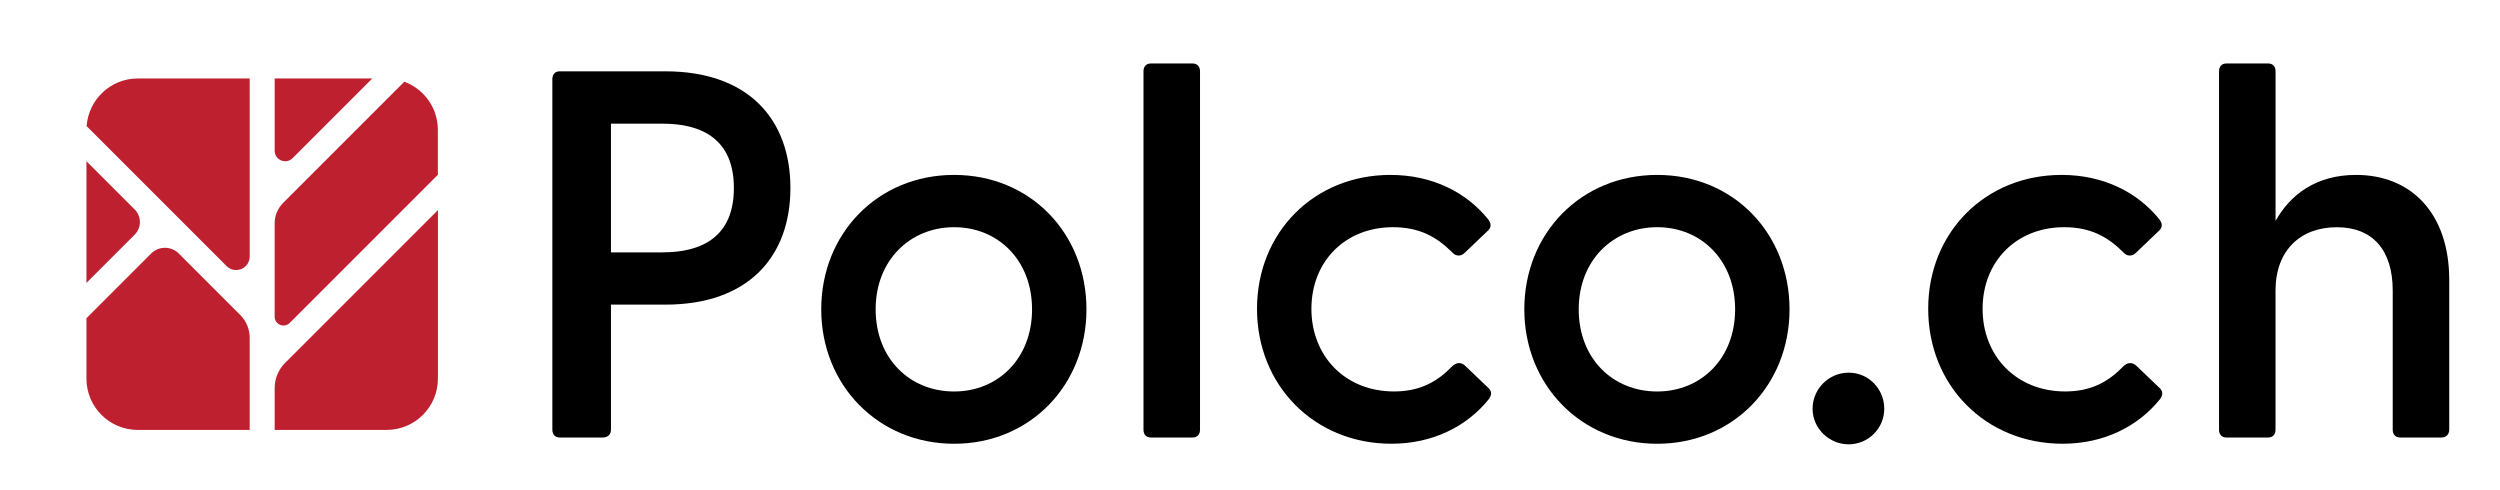<?xml version="1.0" encoding="UTF-8"?>
<svg id="Calque_1" xmlns="http://www.w3.org/2000/svg" version="1.1" viewBox="0 0 790.39 155.06">
  <!-- Generator: Adobe Illustrator 29.5.1, SVG Export Plug-In . SVG Version: 2.1.0 Build 141)  -->
  <defs>
    <style>
      .st0 {
        fill: #bf202f;
      }
    </style>
  </defs>
  <g>
    <path d="M174.63,135.84V25.03c0-1.49.83-2.48,2.32-2.48h33.41c26.3,0,39.53,15.22,39.53,36.88s-13.23,36.88-39.53,36.88h-17.2v39.53c0,1.49-.99,2.48-2.48,2.48h-13.73c-1.49,0-2.32-.99-2.32-2.48ZM209.53,79.78c12.24,0,22.49-4.8,22.49-20.34s-10.25-20.34-22.49-20.34h-16.37v40.69h16.37Z"/>
    <path d="M259.64,97.8c0-23.98,17.86-42.5,42.01-42.5s41.84,18.52,41.84,42.5-17.86,42.5-41.84,42.5-42.01-18.52-42.01-42.5ZM301.65,123.77c13.89,0,24.64-10.42,24.64-25.97s-10.75-25.97-24.64-25.97-24.81,10.42-24.81,25.97,10.75,25.97,24.81,25.97Z"/>
    <path d="M361.52,135.84V22.55c0-1.49.83-2.48,2.32-2.48h13.23c1.49,0,2.32.99,2.32,2.48v113.29c0,1.49-.83,2.48-2.32,2.48h-13.23c-1.49,0-2.32-.99-2.32-2.48Z"/>
    <path d="M397.41,97.64c0-24.15,18.03-42.34,42.17-42.34,13.23,0,23.98,5.46,30.93,14.06.99,1.32.99,2.48,0,3.47l-7.44,7.11c-1.32,1.32-2.98.99-3.97-.17-4.8-4.8-10.25-7.94-18.69-7.94-15.22,0-25.8,10.92-25.8,25.8s10.58,26.13,26.13,26.13c8.27,0,13.73-3.14,18.36-7.94,1.16-1.16,2.81-1.49,4.13-.17l7.44,7.11c.99.99.99,2.15,0,3.47-6.95,8.6-17.7,14.06-30.76,14.06-24.31,0-42.5-18.36-42.5-42.67Z"/>
    <path d="M481.92,97.8c0-23.98,17.86-42.5,42.01-42.5s41.84,18.52,41.84,42.5-17.86,42.5-41.84,42.5-42.01-18.52-42.01-42.5ZM523.93,123.77c13.89,0,24.64-10.42,24.64-25.97s-10.75-25.97-24.64-25.97-24.81,10.42-24.81,25.97,10.75,25.97,24.81,25.97Z"/>
    <path d="M573.06,129.23c0-6.28,5.13-11.41,11.41-11.41s11.25,5.13,11.25,11.41-5.13,11.25-11.25,11.25-11.41-4.96-11.41-11.25Z"/>
    <path d="M609.61,97.64c0-24.15,18.03-42.34,42.17-42.34,13.23,0,23.98,5.46,30.93,14.06.99,1.32.99,2.48,0,3.47l-7.44,7.11c-1.32,1.32-2.98.99-3.97-.17-4.8-4.8-10.25-7.94-18.69-7.94-15.22,0-25.8,10.92-25.8,25.8s10.58,26.13,26.13,26.13c8.27,0,13.73-3.14,18.36-7.94,1.16-1.16,2.81-1.49,4.13-.17l7.44,7.11c.99.99.99,2.15,0,3.47-6.95,8.6-17.7,14.06-30.76,14.06-24.31,0-42.5-18.36-42.5-42.67Z"/>
    <path d="M701.56,135.84V22.55c0-1.49.83-2.48,2.32-2.48h13.23c1.49,0,2.32.99,2.32,2.48v47.3c4.63-8.27,12.74-14.55,25.47-14.55,17.2,0,29.44,11.91,29.44,33.24v47.3c0,1.49-.99,2.48-2.48,2.48h-13.07c-1.49,0-2.32-.99-2.32-2.48v-43.99c0-12.74-6.28-20.01-17.7-20.01s-19.35,7.28-19.35,20.01v43.99c0,1.49-.83,2.48-2.32,2.48h-13.23c-1.49,0-2.32-.99-2.32-2.48Z"/>
  </g>
  <g>
    <path class="st0" d="M86.84,122.67v13.25h35.39c8.96,0,16.22-7.26,16.22-16.22v-53.28l-48.32,48.32c-2.1,2.1-3.29,4.96-3.29,7.94Z"/>
    <path class="st0" d="M27.39,39.87l44.24,44.24c2.7,2.7,7.31.79,7.31-3.03V24.81h-35.39c-8.57,0-15.56,6.65-16.16,15.06Z"/>
    <path class="st0" d="M42.59,66.24l-15.26-15.26v38.46l15.26-15.26c2.19-2.19,2.19-5.75,0-7.95Z"/>
    <path class="st0" d="M56.5,80.14c-2.4-2.4-6.3-2.4-8.7,0l-20.47,20.47v19.09c0,8.96,7.26,16.22,16.22,16.22h35.39v-29.15c0-2.68-1.06-5.25-2.96-7.15l-19.48-19.48Z"/>
    <path class="st0" d="M92.51,50l25.19-25.19h-30.86v22.84c0,2.96,3.58,4.44,5.67,2.35Z"/>
    <path class="st0" d="M127.84,25.83l-38.32,38.32c-1.72,1.72-2.69,4.06-2.69,6.5v29.46c0,2.49,3.01,3.74,4.77,1.98l46.83-46.83v-14.22c0-6.98-4.41-12.91-10.6-15.2Z"/>
  </g>
</svg>
